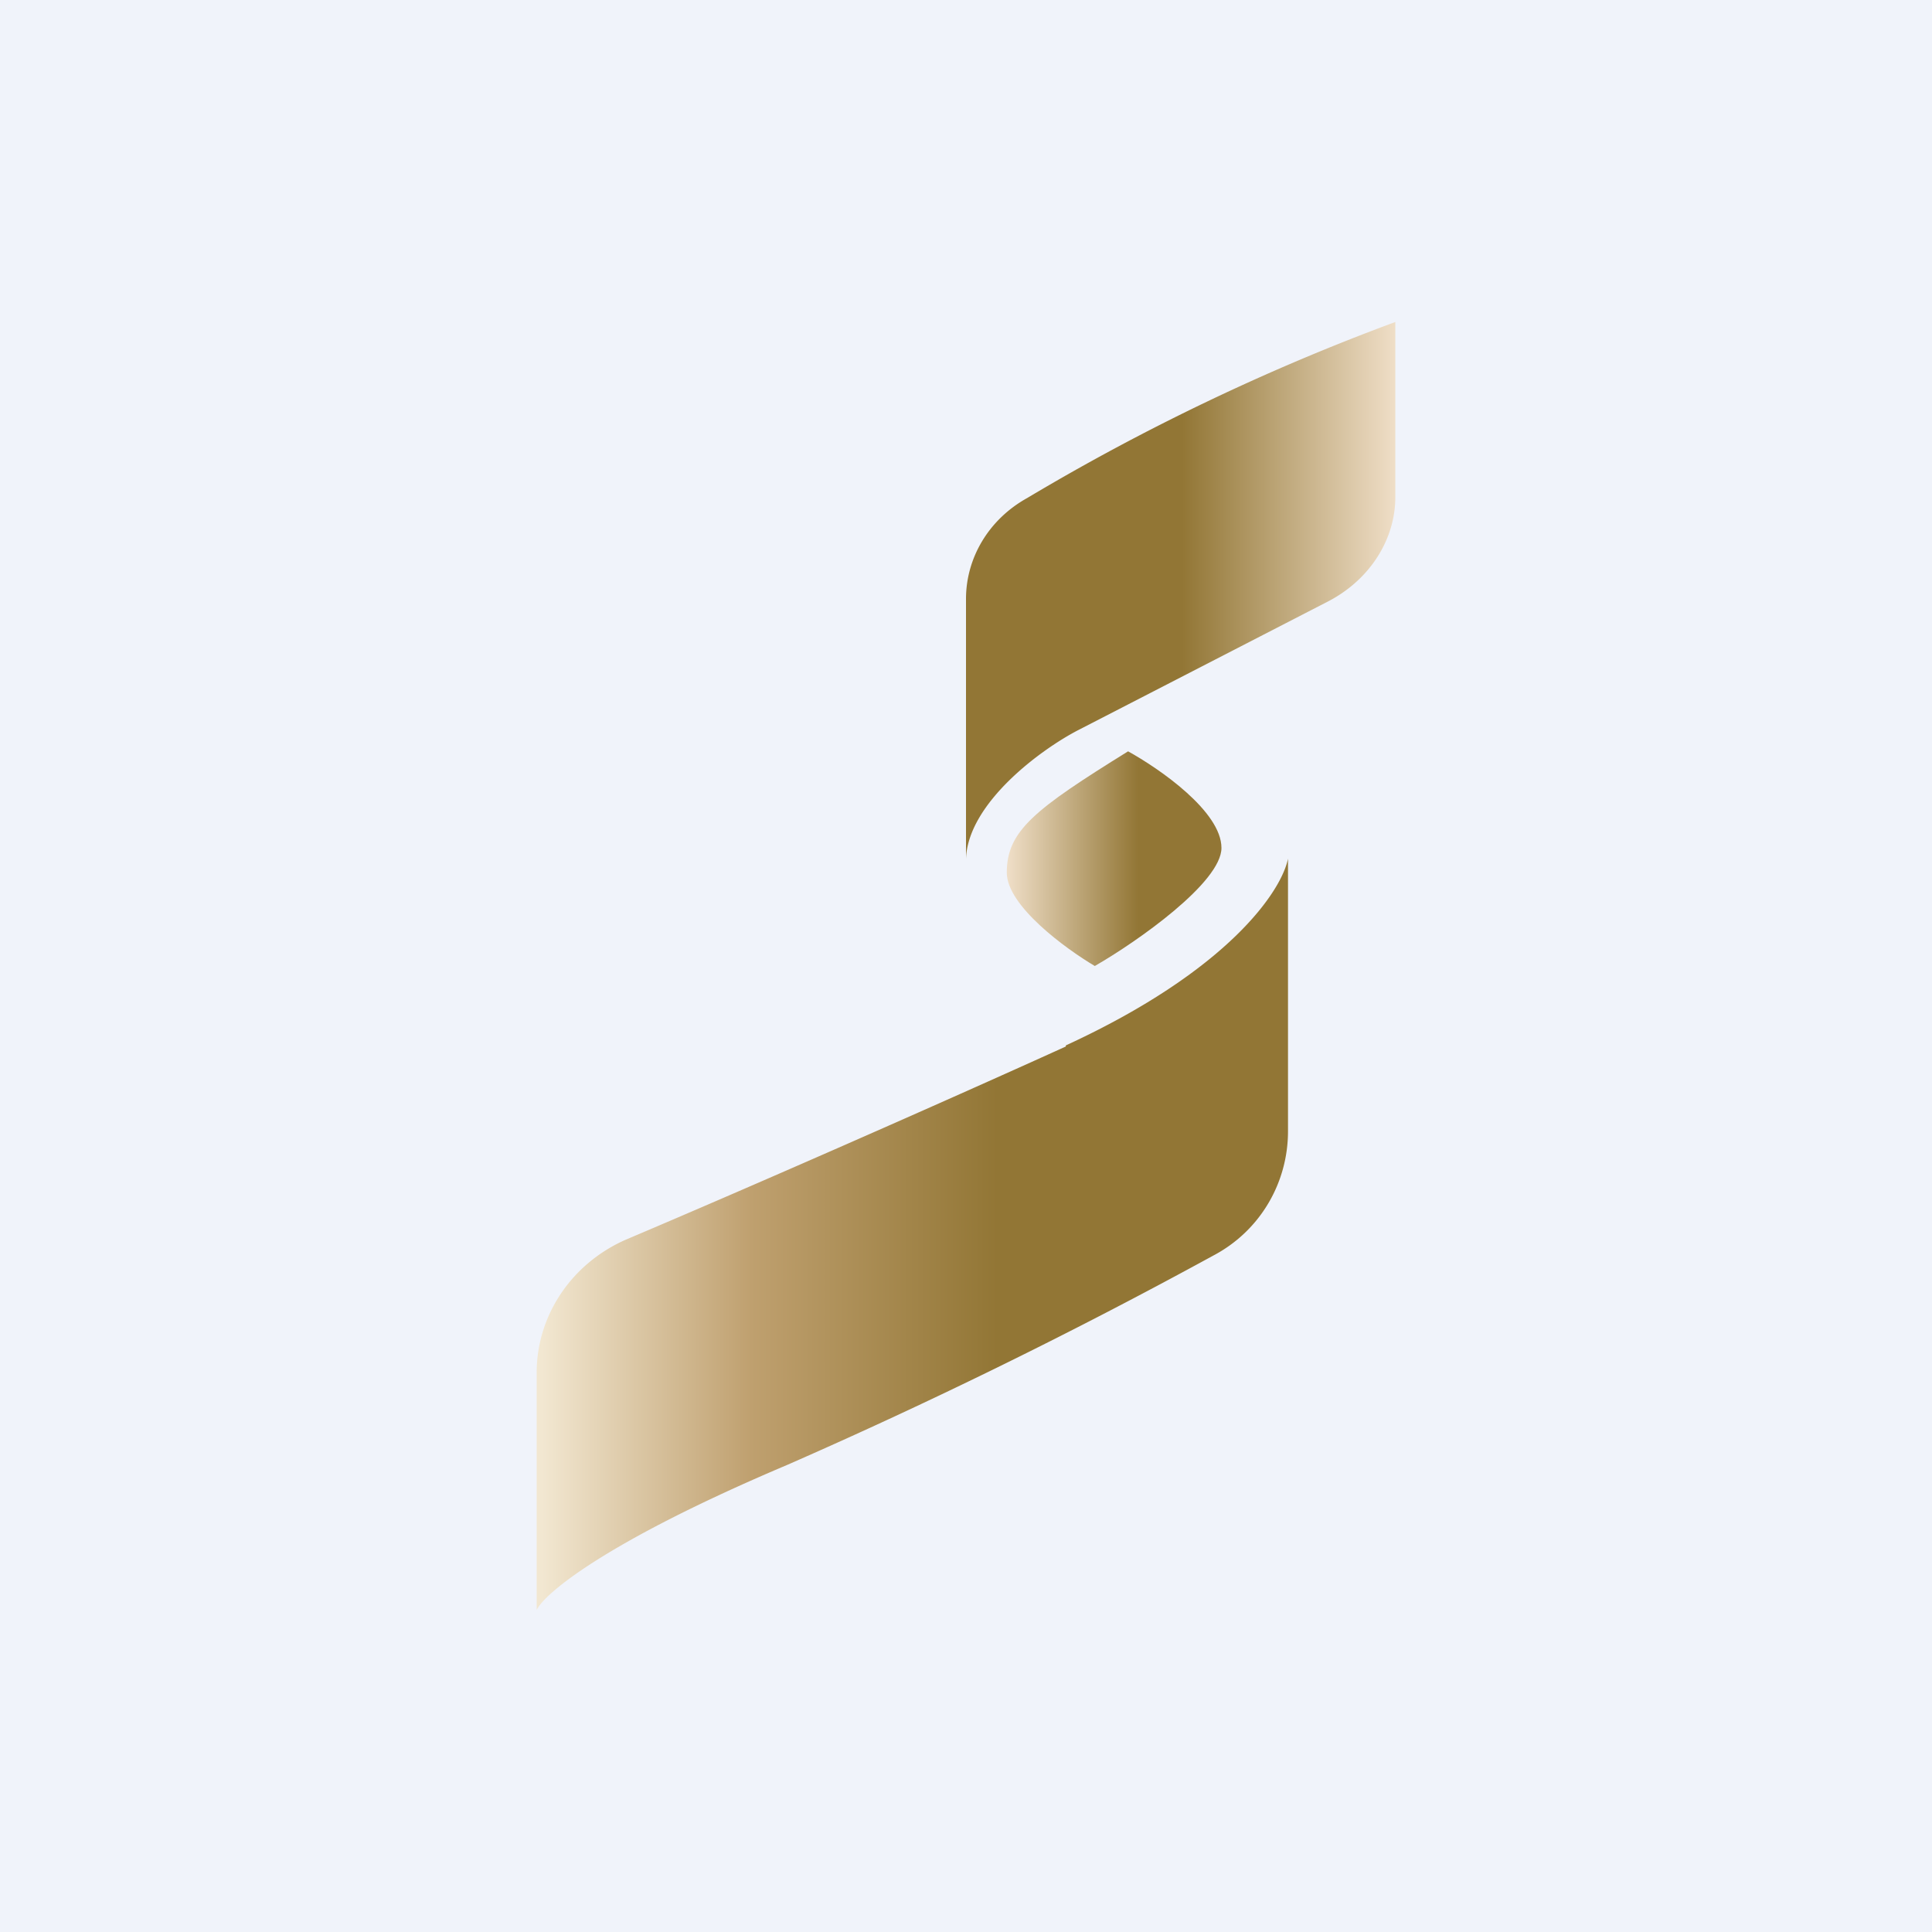 <!-- by TradingView --><svg width="18" height="18" viewBox="0 0 18 18" xmlns="http://www.w3.org/2000/svg"><path fill="#F0F3FA" d="M0 0h18v18H0z"/><path d="M13 4.63V3a20.7 20.7 0 0 0-3.43 1.64c-.36.2-.57.56-.57.94V8c.02-.52.7-1.02 1.05-1.2l2.33-1.2c.38-.2.62-.57.62-.97Z" fill="url(#aoaedf3wl)"/><path d="M9.93 9.74C11.45 9.04 11.94 8.3 12 8v2.54c0 .48-.26.93-.7 1.16a50.55 50.55 0 0 1-3.97 1.95c-1.7.72-2.26 1.2-2.33 1.35v-2.21c0-.54.33-1.02.83-1.24 1.18-.5 2.91-1.26 4.1-1.8Z" fill="url(#boaedf3wl)"/><path d="M11.38 7.9c0-.34-.58-.74-.87-.9-.87.54-1.13.74-1.13 1.13 0 .31.55.71.82.87.4-.23 1.18-.78 1.18-1.1Z" fill="url(#coaedf3wl)"/><defs><linearGradient id="aoaedf3wl" x1="13" y1="4.26" x2="9.03" y2="4.26" gradientUnits="userSpaceOnUse"><stop stop-color="#EFDEC7"/><stop offset=".5" stop-color="#927635"/></linearGradient><linearGradient id="boaedf3wl" x1="12" y1="9.76" x2="5.05" y2="9.76" gradientUnits="userSpaceOnUse"><stop offset=".39" stop-color="#927635"/><stop offset=".72" stop-color="#BFA06F"/><stop offset="1" stop-color="#F2E7D1"/></linearGradient><linearGradient id="coaedf3wl" x1="11.38" y1="7.5" x2="9.39" y2="7.5" gradientUnits="userSpaceOnUse"><stop offset=".39" stop-color="#927635"/><stop offset="1" stop-color="#EFDEC7"/></linearGradient></defs></svg>